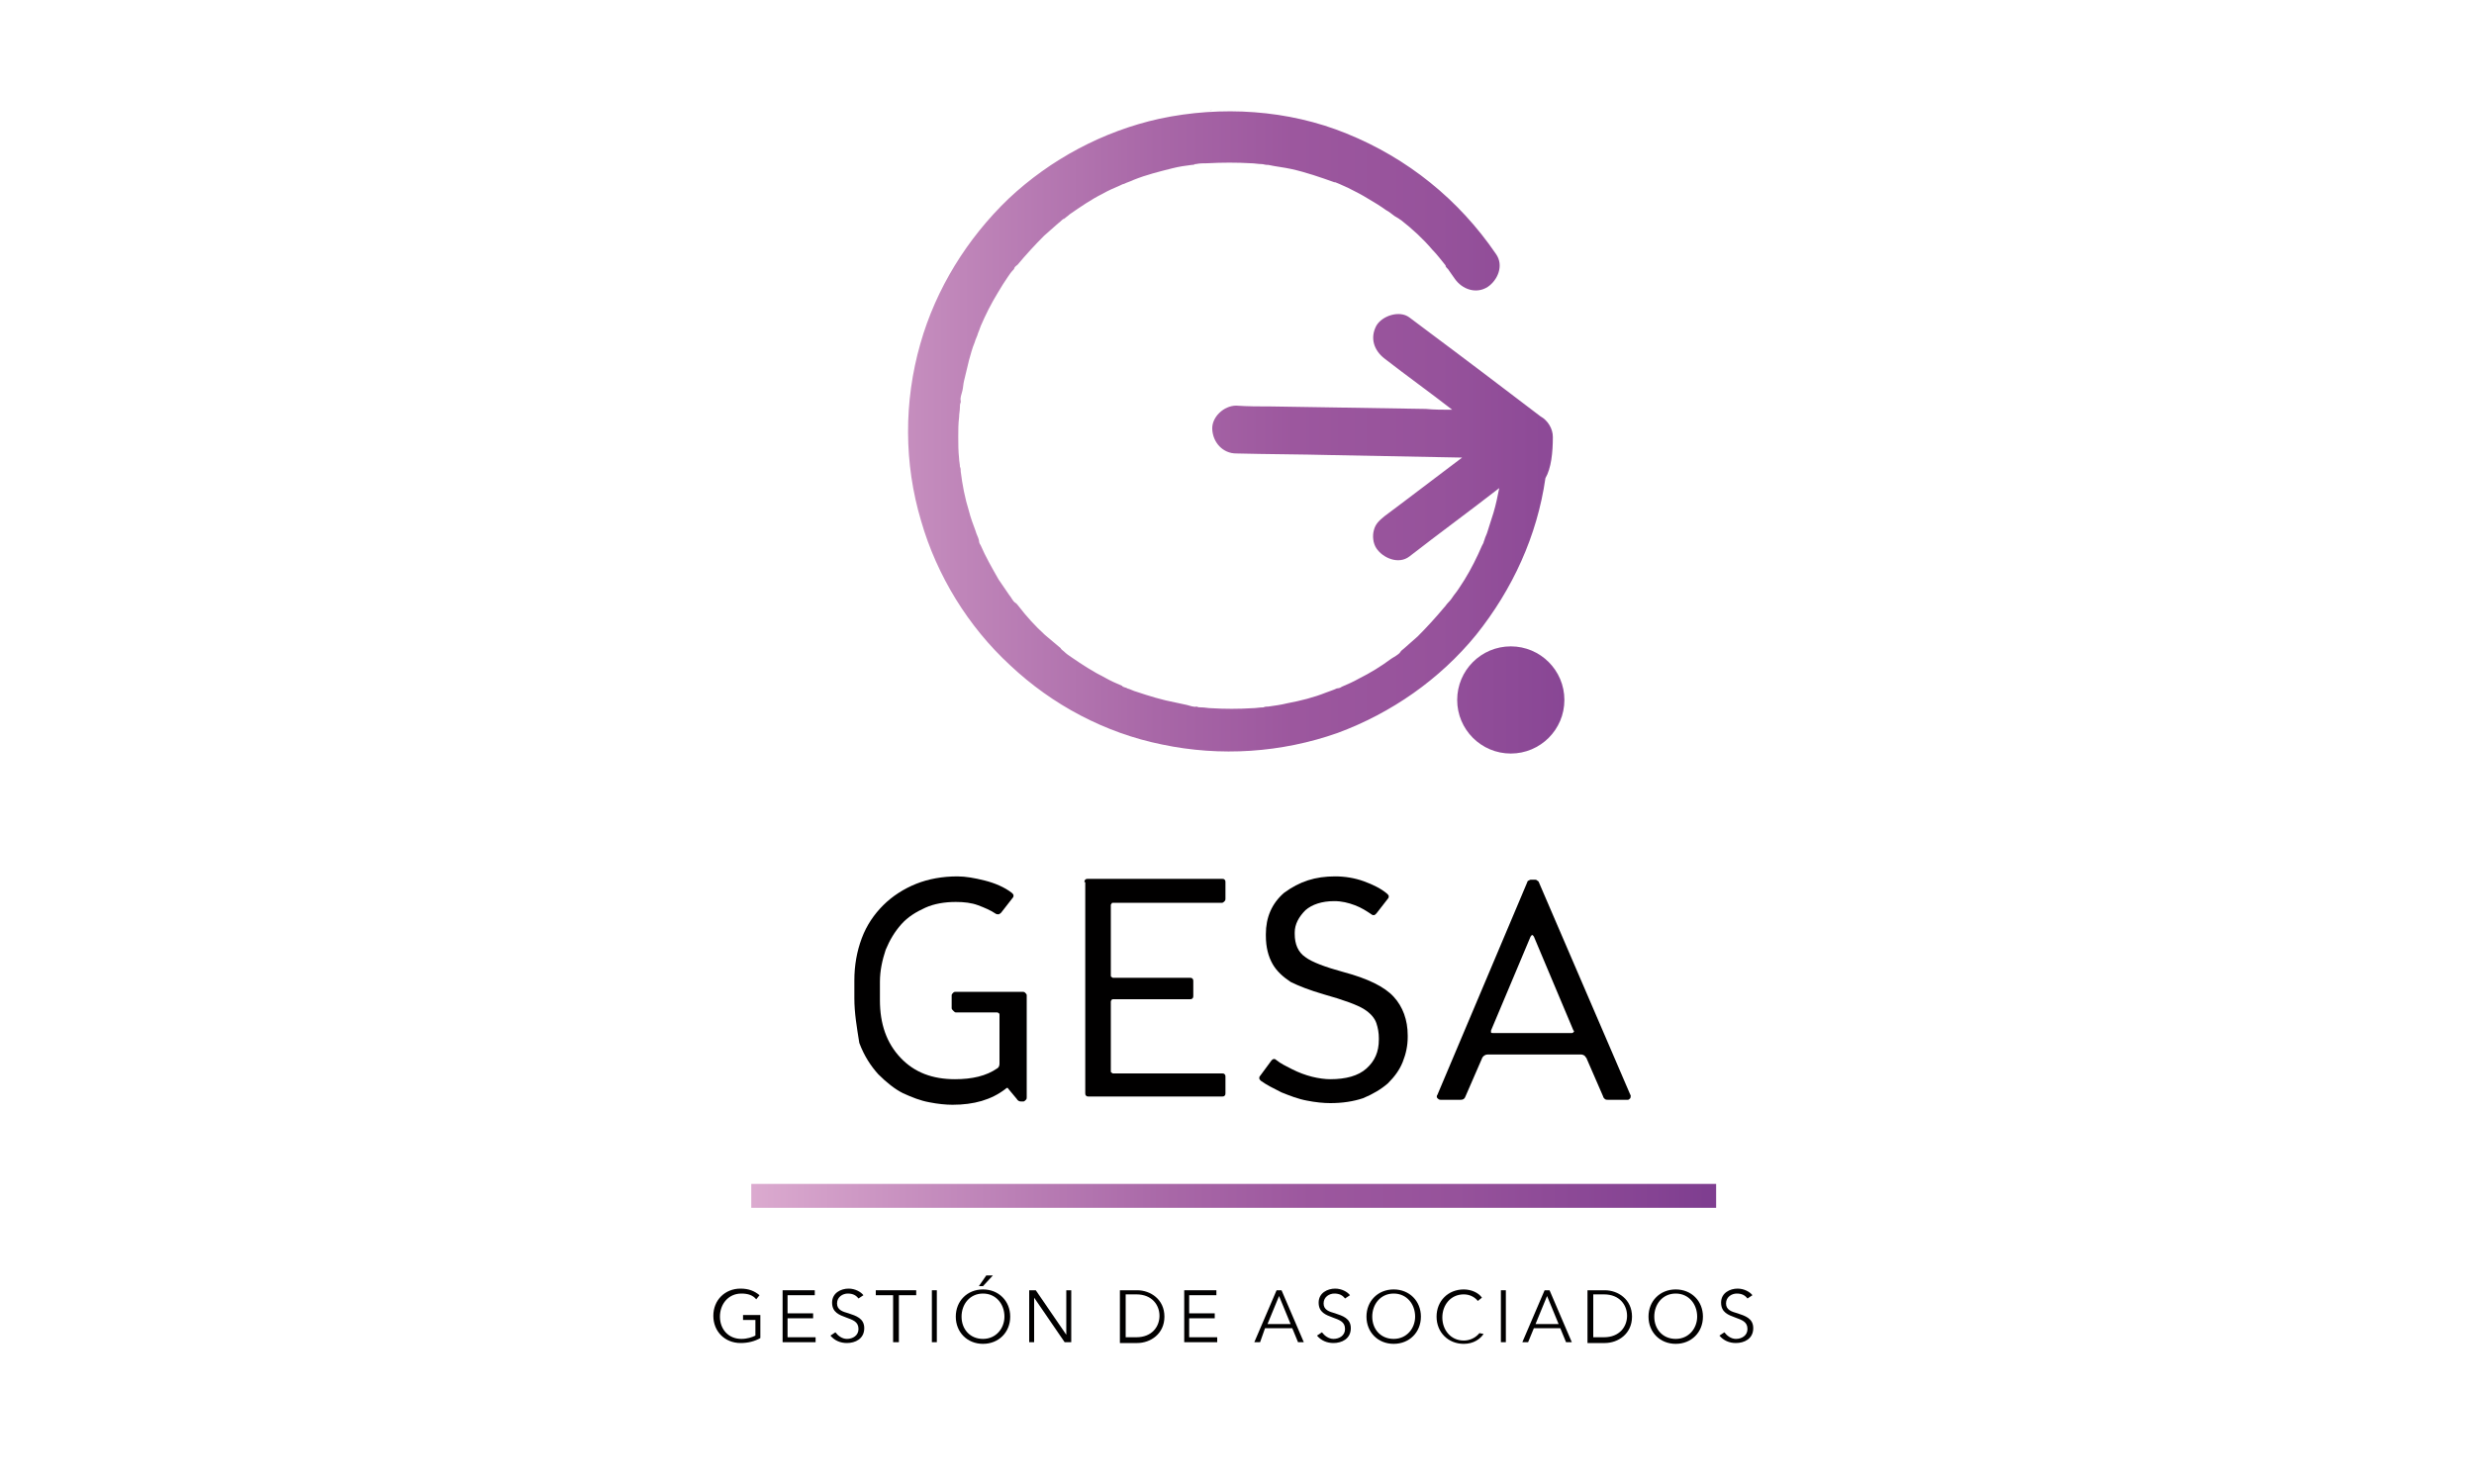 <?xml version="1.0" encoding="utf-8"?>
<!-- Generator: Adobe Illustrator 24.2.3, SVG Export Plug-In . SVG Version: 6.00 Build 0)  -->
<svg version="1.1" id="Capa_1" xmlns="http://www.w3.org/2000/svg" xmlns:xlink="http://www.w3.org/1999/xlink" x="0px" y="0px"
	 viewBox="0 0 300 180" style="enable-background:new 0 0 300 180;" xml:space="preserve">
<style type="text/css">
	.st0{fill:#010000;}
	.st1{fill:url(#SVGID_1_);}
	.st2{fill:url(#SVGID_2_);}
	.st3{fill:url(#SVGID_3_);}
	.st4{fill:url(#SVGID_4_);}
</style>
<g id="reglas">
</g>
<g>
	<g>
		<path class="st0" d="M103.6,121.1v-2.2c0-1.8,0.3-3.5,0.9-5.1c0.6-1.6,1.5-2.9,2.6-4c1.1-1.1,2.5-2,4-2.6c1.5-0.6,3.2-0.9,5-0.9
			c1,0,2.1,0.2,3.3,0.5c1.2,0.3,2.4,0.8,3.3,1.5c0.1,0.1,0.2,0.2,0.2,0.3c0,0.1,0,0.2-0.1,0.3l-1.4,1.8c-0.1,0.1-0.1,0.1-0.3,0.2
			c-0.1,0-0.3,0-0.4-0.1c-0.6-0.4-1.3-0.7-2.1-1c-0.8-0.3-1.7-0.4-2.7-0.4c-1.3,0-2.6,0.2-3.7,0.7c-1.1,0.5-2.1,1.1-2.9,2
			c-0.8,0.9-1.4,1.9-1.9,3.1c-0.4,1.2-0.7,2.5-0.7,3.9v2.2c0,2.9,0.8,5.2,2.5,7c1.7,1.8,3.9,2.6,6.6,2.6c2.1,0,3.8-0.4,5.1-1.3
			c0.2-0.1,0.3-0.3,0.3-0.6v-5.9c0-0.1,0-0.2-0.1-0.2c-0.1-0.1-0.1-0.1-0.2-0.1h-5c-0.1,0-0.2-0.1-0.3-0.2c-0.1-0.1-0.2-0.2-0.2-0.3
			v-1.6c0-0.1,0.1-0.2,0.2-0.3c0.1-0.1,0.2-0.1,0.3-0.1h8.1c0.1,0,0.2,0,0.3,0.1c0.1,0.1,0.2,0.2,0.2,0.3v12.4c0,0.1,0,0.2-0.1,0.3
			c-0.1,0.1-0.2,0.2-0.3,0.2h-0.3c-0.2,0-0.4-0.1-0.5-0.3l-1-1.2c-0.1-0.2-0.2-0.2-0.4,0c-1.7,1.3-3.8,1.9-6.4,1.9
			c-0.8,0-1.8-0.1-2.8-0.3c-1.1-0.2-2.1-0.6-3.2-1.1c-1-0.5-2-1.3-3-2.3c-0.9-1-1.7-2.2-2.3-3.8
			C103.9,124.6,103.6,122.9,103.6,121.1z"/>
		<path class="st0" d="M131.5,107c0-0.1,0-0.2,0.1-0.3c0.1-0.1,0.2-0.1,0.3-0.1h16.3c0.1,0,0.2,0,0.3,0.1c0.1,0.1,0.1,0.2,0.1,0.3v2
			c0,0.1,0,0.2-0.1,0.3c-0.1,0.1-0.2,0.2-0.3,0.2h-13.2c-0.1,0-0.2,0-0.2,0.1c-0.1,0.1-0.1,0.1-0.1,0.2v8.5c0,0.1,0,0.2,0.1,0.2
			c0.1,0.1,0.1,0.1,0.2,0.1h9.3c0.1,0,0.2,0,0.3,0.1c0.1,0.1,0.1,0.2,0.1,0.3v1.8c0,0.1,0,0.2-0.1,0.3c-0.1,0.1-0.2,0.1-0.3,0.1
			h-9.3c-0.1,0-0.2,0-0.2,0.1c-0.1,0.1-0.1,0.1-0.1,0.2v8.4c0,0.1,0,0.2,0.1,0.2c0.1,0.1,0.1,0.1,0.2,0.1h13.2c0.1,0,0.2,0,0.3,0.1
			c0.1,0.1,0.1,0.2,0.1,0.3v2c0,0.1,0,0.2-0.1,0.3c-0.1,0.1-0.2,0.1-0.3,0.1H132c-0.1,0-0.2,0-0.3-0.1c-0.1-0.1-0.1-0.2-0.1-0.3V107
			z"/>
		<path class="st0" d="M161.9,106.3c1.2,0,2.4,0.2,3.5,0.6c1.1,0.4,2.1,0.9,2.8,1.5c0.1,0.1,0.2,0.2,0.2,0.3c0,0.1,0,0.2-0.1,0.3
			l-1.4,1.8c-0.1,0.1-0.2,0.2-0.3,0.2c-0.1,0-0.2,0-0.3-0.1c-0.6-0.4-1.2-0.8-2-1.1c-0.8-0.3-1.6-0.5-2.5-0.5
			c-1.5,0-2.7,0.4-3.5,1.1c-0.8,0.8-1.3,1.7-1.3,2.7v0.2c0,1.2,0.4,2.2,1.3,2.8c0.8,0.6,2.4,1.2,4.6,1.8c3,0.8,5,1.8,6.1,3
			c1.1,1.2,1.7,2.8,1.7,4.7v0.2c0,1-0.2,2-0.6,3c-0.4,1-1,1.8-1.8,2.6c-0.8,0.7-1.8,1.3-3,1.8c-1.2,0.4-2.5,0.6-4,0.6
			c-0.8,0-1.8-0.1-2.8-0.3c-1.1-0.2-2.1-0.6-3.1-1c-1-0.5-1.8-0.9-2.5-1.4c-0.1-0.1-0.2-0.2-0.2-0.3c0-0.1,0-0.2,0.1-0.3l1.4-1.9
			c0.2-0.2,0.4-0.2,0.6,0c0.5,0.4,1.1,0.7,1.9,1.1c0.8,0.4,1.6,0.7,2.4,0.9c0.8,0.2,1.6,0.3,2.2,0.3c1.9,0,3.4-0.4,4.4-1.3
			c1-0.9,1.5-2,1.5-3.5v-0.2c0-0.6-0.1-1.2-0.3-1.8c-0.2-0.6-0.7-1.2-1.5-1.7c-0.8-0.5-2.4-1.1-4.9-1.8c-1.7-0.5-3-1-4-1.5
			c-0.9-0.6-1.7-1.3-2.2-2.2c-0.5-0.9-0.8-2-0.8-3.4v-0.2c0-2,0.7-3.7,2.2-5C157.6,106.9,159.5,106.3,161.9,106.3z"/>
		<path class="st0" d="M185.2,107c0-0.1,0.1-0.2,0.2-0.2c0.1-0.1,0.2-0.1,0.3-0.1h0.4c0.1,0,0.2,0,0.3,0.1c0.1,0.1,0.2,0.1,0.2,0.2
			l11.1,25.8c0.1,0.1,0,0.3,0,0.4c-0.1,0.1-0.2,0.2-0.3,0.2h-2.4c-0.1,0-0.3,0-0.4-0.1c-0.1-0.1-0.2-0.2-0.2-0.3l-2-4.6
			c0-0.1-0.1-0.1-0.2-0.3c-0.1-0.1-0.3-0.2-0.5-0.2h-11.3c-0.3,0-0.6,0.2-0.7,0.5l-2,4.6c-0.1,0.3-0.3,0.4-0.6,0.4h-2.4
			c-0.2,0-0.3-0.1-0.4-0.2c-0.1-0.1-0.1-0.3,0-0.4L185.2,107z M185.6,113.6l-4.8,11.4c0,0.1,0,0.2,0,0.2c0,0.1,0.1,0.1,0.2,0.1h9.6
			c0.1,0,0.1,0,0.2-0.1c0.1-0.1,0.1-0.2,0-0.2l-4.8-11.4c-0.1-0.1-0.1-0.2-0.3-0.2C185.8,113.4,185.7,113.5,185.6,113.6z"/>
	</g>
	<g>
		<path class="st0" d="M91.7,157.6c-0.4-0.5-1-0.7-1.8-0.7c-1.6,0-2.6,1.3-2.6,2.8c0,1.5,1,2.7,2.6,2.7c0.7,0,1.3-0.2,1.7-0.4v-1.9
			h-1.5v-0.6h2.1v2.8c-0.7,0.4-1.5,0.6-2.4,0.6c-1.9,0-3.3-1.4-3.3-3.3c0-1.9,1.4-3.3,3.3-3.3c1,0,1.7,0.3,2.3,0.8L91.7,157.6z"/>
		<path class="st0" d="M95.5,162.2h3.4v0.6h-4v-6.3h3.9v0.6h-3.3v2.2h3.1v0.6h-3.1V162.2z"/>
		<path class="st0" d="M104.1,157.5c-0.3-0.4-0.7-0.6-1.3-0.6c-0.6,0-1.3,0.4-1.3,1.2c0,0.8,0.7,1,1.4,1.2c0.9,0.3,1.9,0.6,1.9,1.8
			c0,1.3-1.1,1.8-2.1,1.8c-0.8,0-1.5-0.3-2-0.9l0.6-0.4c0.3,0.4,0.8,0.8,1.4,0.8c0.7,0,1.4-0.4,1.4-1.2c0-0.9-0.7-1.1-1.5-1.4
			c-0.8-0.3-1.7-0.6-1.7-1.8c0-1.2,1.1-1.7,2-1.7c0.8,0,1.5,0.4,1.8,0.8L104.1,157.5z"/>
		<path class="st0" d="M108.9,162.8h-0.6v-5.7h-2.1v-0.6h4.9v0.6h-2.1V162.8z"/>
		<path class="st0" d="M113.6,162.8H113v-6.3h0.6V162.8z"/>
		<path class="st0" d="M119.2,163c-1.9,0-3.3-1.4-3.3-3.3c0-1.9,1.4-3.3,3.3-3.3c1.9,0,3.3,1.4,3.3,3.3
			C122.5,161.6,121.1,163,119.2,163z M119.2,156.9c-1.6,0-2.6,1.3-2.6,2.8c0,1.5,1,2.7,2.6,2.7s2.6-1.3,2.6-2.7
			C121.8,158.2,120.8,156.9,119.2,156.9z M119.2,156h-0.5l0.9-1.3h0.8L119.2,156z"/>
		<path class="st0" d="M129.3,161.9L129.3,161.9l0-5.4h0.6v6.3h-0.8l-3.7-5.4h0v5.4h-0.6v-6.3h0.8L129.3,161.9z"/>
		<path class="st0" d="M135.8,156.5h2.1c1.6,0,3.3,1.1,3.3,3.2c0,2.1-1.7,3.2-3.3,3.2h-2.1V156.5z M136.5,162.2h1.3
			c1.9,0,2.8-1.3,2.8-2.6c0-1.3-0.9-2.6-2.8-2.6h-1.3V162.2z"/>
		<path class="st0" d="M144.2,162.2h3.4v0.6h-4v-6.3h3.9v0.6h-3.3v2.2h3.1v0.6h-3.1V162.2z"/>
		<path class="st0" d="M152.8,162.8h-0.7l2.7-6.3h0.6l2.7,6.3h-0.7l-0.7-1.7h-3.3L152.8,162.8z M153.7,160.6h2.8l-1.4-3.4
			L153.7,160.6z"/>
		<path class="st0" d="M163.1,157.5c-0.3-0.4-0.7-0.6-1.3-0.6c-0.6,0-1.3,0.4-1.3,1.2c0,0.8,0.7,1,1.4,1.2c0.9,0.3,1.9,0.6,1.9,1.8
			c0,1.3-1.1,1.8-2.1,1.8c-0.8,0-1.5-0.3-2-0.9l0.6-0.4c0.3,0.4,0.8,0.8,1.4,0.8c0.7,0,1.4-0.4,1.4-1.2c0-0.9-0.7-1.1-1.5-1.4
			c-0.8-0.3-1.7-0.6-1.7-1.8c0-1.2,1.1-1.7,2-1.7c0.8,0,1.5,0.4,1.8,0.8L163.1,157.5z"/>
		<path class="st0" d="M169,163c-1.9,0-3.3-1.4-3.3-3.3c0-1.9,1.4-3.3,3.3-3.3c1.9,0,3.3,1.4,3.3,3.3C172.3,161.6,170.9,163,169,163
			z M169,156.9c-1.6,0-2.6,1.3-2.6,2.8c0,1.5,1,2.7,2.6,2.7c1.6,0,2.6-1.3,2.6-2.7C171.6,158.2,170.6,156.9,169,156.9z"/>
		<path class="st0" d="M179.9,161.8c-0.4,0.6-1.2,1.2-2.4,1.2c-1.9,0-3.3-1.4-3.3-3.3c0-1.9,1.4-3.3,3.3-3.3c0.9,0,1.8,0.4,2.2,1
			l-0.5,0.4c-0.3-0.4-0.9-0.8-1.7-0.8c-1.6,0-2.6,1.3-2.6,2.8c0,1.5,1,2.8,2.6,2.8c0.7,0,1.4-0.3,1.9-0.9L179.9,161.8z"/>
		<path class="st0" d="M182.7,162.8H182v-6.3h0.6V162.8z"/>
		<path class="st0" d="M185.3,162.8h-0.7l2.7-6.3h0.6l2.7,6.3h-0.7l-0.7-1.7H186L185.3,162.8z M186.2,160.6h2.8l-1.4-3.4
			L186.2,160.6z"/>
		<path class="st0" d="M192.5,156.5h2.1c1.6,0,3.3,1.1,3.3,3.2c0,2.1-1.7,3.2-3.3,3.2h-2.1V156.5z M193.2,162.2h1.3
			c1.9,0,2.8-1.3,2.8-2.6c0-1.3-0.9-2.6-2.8-2.6h-1.3V162.2z"/>
		<path class="st0" d="M203.2,163c-1.9,0-3.3-1.4-3.3-3.3c0-1.9,1.4-3.3,3.3-3.3c1.9,0,3.3,1.4,3.3,3.3
			C206.5,161.6,205.1,163,203.2,163z M203.2,156.9c-1.6,0-2.6,1.3-2.6,2.8c0,1.5,1,2.7,2.6,2.7s2.6-1.3,2.6-2.7
			C205.8,158.2,204.8,156.9,203.2,156.9z"/>
		<path class="st0" d="M211.9,157.5c-0.3-0.4-0.7-0.6-1.3-0.6c-0.6,0-1.3,0.4-1.3,1.2c0,0.8,0.7,1,1.4,1.2c0.9,0.3,1.9,0.6,1.9,1.8
			c0,1.3-1.1,1.8-2.1,1.8c-0.8,0-1.5-0.3-2-0.9l0.6-0.4c0.3,0.4,0.8,0.8,1.4,0.8c0.7,0,1.4-0.4,1.4-1.2c0-0.9-0.7-1.1-1.5-1.4
			c-0.8-0.3-1.7-0.6-1.7-1.8c0-1.2,1.1-1.7,2-1.7c0.8,0,1.5,0.4,1.8,0.8L211.9,157.5z"/>
	</g>
	<linearGradient id="SVGID_1_" gradientUnits="userSpaceOnUse" x1="91.282" y1="13.374" x2="206.915" y2="13.374">
		<stop  offset="0" style="stop-color:#DBAACF"/>
		<stop  offset="0.157" style="stop-color:#C891C0"/>
		<stop  offset="0.44" style="stop-color:#A867A7"/>
		<stop  offset="0.585" style="stop-color:#9C579E"/>
		<stop  offset="0.737" style="stop-color:#96529B"/>
		<stop  offset="0.944" style="stop-color:#854393"/>
		<stop  offset="1" style="stop-color:#7F3E90"/>
	</linearGradient>
	<path class="st1" d="M147,13.3C146.8,13.4,146.5,13.4,147,13.3L147,13.3z"/>
	<g>
		<linearGradient id="SVGID_2_" gradientUnits="userSpaceOnUse" x1="89.33" y1="52.959" x2="204.963" y2="52.959">
			<stop  offset="0" style="stop-color:#DBAACF"/>
			<stop  offset="0.157" style="stop-color:#C891C0"/>
			<stop  offset="0.44" style="stop-color:#A867A7"/>
			<stop  offset="0.585" style="stop-color:#9C579E"/>
			<stop  offset="0.737" style="stop-color:#96529B"/>
			<stop  offset="0.944" style="stop-color:#854393"/>
			<stop  offset="1" style="stop-color:#7F3E90"/>
		</linearGradient>
		<path class="st2" d="M188.3,53c0-1-0.6-2-1.5-2.5c0,0,0,0,0,0c-4.6-3.5-9.2-7-13.9-10.5c-0.7-0.5-1.3-1-2-1.5
			c-1.2-0.9-3.3-0.2-4,1c-0.8,1.5-0.3,3,1,4c2.7,2.1,5.5,4.1,8.2,6.2c-1.1,0-2.2,0-3.2-0.1c-6.2-0.1-12.5-0.2-18.7-0.3
			c-1.4,0-2.9,0-4.3-0.1c-1.5,0-3,1.4-2.9,2.9c0.1,1.6,1.3,2.9,2.9,2.9c3.9,0.1,7.8,0.1,11.7,0.2c5.2,0.1,10.4,0.2,15.7,0.3
			c-2.5,1.9-4.9,3.7-7.4,5.6c-0.7,0.5-1.3,1-2,1.5c-0.6,0.5-1.1,0.9-1.3,1.7c-0.2,0.7-0.1,1.6,0.3,2.2c0.8,1.2,2.7,2,4,1
			c3.6-2.8,7.3-5.5,10.9-8.3c-0.2,1-0.4,2-0.7,3c-0.2,0.7-0.5,1.5-0.7,2.2c-0.1,0.4-0.3,0.7-0.4,1.1c-0.1,0.2-0.1,0.4-0.2,0.5
			c0.4-0.7,0,0-0.1,0.2c-0.6,1.4-1.3,2.8-2.1,4.1c-0.4,0.6-0.8,1.3-1.3,1.9c-0.2,0.3-0.4,0.6-0.7,0.9c0,0,0,0,0,0
			c-0.2,0.2-0.3,0.4-0.5,0.6c-1,1.2-2.1,2.4-3.2,3.5c-0.6,0.5-1.1,1-1.7,1.5c-0.1,0.1-0.3,0.2-0.4,0.4c0,0-0.1,0.1-0.1,0.1
			c-0.2,0.2-0.2,0.2,0.1-0.1c-0.2,0.3-0.8,0.6-1.1,0.8c-1.2,0.9-2.5,1.7-3.9,2.4c-0.7,0.4-1.4,0.7-2.1,1c-0.1,0.1-0.4,0.2-0.5,0.2
			c0.1,0,0.2-0.1,0.3-0.1c-0.1,0-0.2,0.1-0.4,0.1c-0.4,0.2-0.8,0.3-1.3,0.5c-1.5,0.6-3.1,1-4.7,1.3c-0.8,0.2-1.6,0.3-2.3,0.4
			c0,0,0,0,0,0c0,0,0,0,0,0c-0.2,0-0.4,0-0.6,0.1c-0.5,0-0.9,0.1-1.4,0.1c-1.6,0.1-3.3,0.1-4.9,0c-0.4,0-0.8-0.1-1.2-0.1
			c-0.2,0-0.4,0-0.6-0.1c-0.1,0-0.1,0-0.2,0c-0.3,0-0.3,0,0.2,0c-0.3,0.1-0.8-0.1-1.2-0.2c-0.5-0.1-0.9-0.2-1.4-0.3
			c-1.6-0.3-3.2-0.8-4.7-1.3c-0.4-0.1-0.7-0.3-1.1-0.4c-0.1-0.1-0.3-0.1-0.5-0.2c0,0-0.1,0-0.1-0.1c-0.7-0.3-1.4-0.6-2.1-1
			c-1.4-0.7-2.8-1.6-4.1-2.5c-0.3-0.2-0.6-0.4-0.9-0.7c0,0,0,0,0,0c-0.1-0.1-0.3-0.2-0.4-0.4c-0.6-0.5-1.3-1.1-1.9-1.6
			c-1.2-1.1-2.2-2.2-3.2-3.5c-0.1-0.1-0.2-0.3-0.4-0.4c0,0-0.1-0.1-0.1-0.1c-0.2-0.2-0.2-0.2,0.1,0.1c-0.3-0.2-0.5-0.7-0.7-0.9
			c-0.4-0.6-0.9-1.3-1.3-1.9c-0.8-1.4-1.6-2.8-2.2-4.2c-0.1-0.1-0.2-0.4-0.2-0.5c0,0.1,0.1,0.2,0.1,0.3c0-0.1-0.1-0.2-0.1-0.4
			c-0.1-0.4-0.3-0.7-0.4-1.1c-0.3-0.8-0.6-1.6-0.8-2.4c-0.5-1.6-0.8-3.2-1-4.8c0,0,0,0,0,0c0,0,0,0,0,0c0-0.2,0-0.4-0.1-0.6
			c0-0.3-0.1-0.7-0.1-1c-0.1-0.9-0.1-1.8-0.1-2.6c0-0.8,0-1.6,0.1-2.4c0-0.4,0.1-0.8,0.1-1.2c0-0.2,0-0.4,0.1-0.6c0-0.1,0-0.3,0-0.4
			c0-0.3,0-0.3,0,0.2c-0.1-0.3,0.1-0.8,0.2-1.2c0.1-0.4,0.1-0.8,0.2-1.2c0.2-0.8,0.4-1.7,0.6-2.5c0.2-0.7,0.4-1.5,0.7-2.2
			c0.1-0.4,0.3-0.7,0.4-1.1c0.1-0.2,0.1-0.3,0.2-0.5c0-0.1,0.1-0.2,0.1-0.3c0.6-1.4,1.3-2.8,2.1-4.1c0.4-0.7,0.8-1.3,1.2-1.9
			c0.2-0.3,0.4-0.6,0.7-0.9c0,0,0.1-0.1,0.1-0.2c0.1-0.2,0.3-0.3,0.4-0.4c1-1.2,2.1-2.4,3.2-3.5c0.6-0.5,1.1-1,1.7-1.5
			c0.3-0.2,0.6-0.6,0.9-0.7c-0.1,0-0.5,0.4-0.1,0.1c0.2-0.2,0.4-0.3,0.6-0.5c1.3-0.9,2.6-1.8,4-2.5c0.7-0.4,1.4-0.7,2.1-1
			c0.2-0.1,0.4-0.2,0.5-0.2c0,0,0,0,0,0c0.4-0.2,0.8-0.3,1.2-0.5c1.5-0.6,3.1-1,4.7-1.4c0.8-0.2,1.5-0.3,2.3-0.4
			c0.1,0,0.3,0,0.4-0.1c-0.1,0-0.1,0-0.1,0c0.1,0,0.1,0,0.2,0c0.5-0.1,0.9-0.1,1.4-0.1c1.8-0.1,3.6-0.1,5.3,0c0.4,0,0.9,0.1,1.3,0.1
			c0.2,0,0.4,0.1,0.7,0.1c0,0,0,0,0,0c0,0,0.1,0,0.1,0c0.9,0.2,1.9,0.3,2.8,0.5c1.8,0.4,3.5,1,5.2,1.6c0,0,0.1,0,0.1,0
			c0.2,0.1,0.3,0.1,0.5,0.2c0.4,0.2,0.7,0.3,1.1,0.5c0.8,0.4,1.6,0.8,2.4,1.3c0.7,0.4,1.5,0.9,2.2,1.4c0.4,0.2,0.7,0.5,1,0.7
			c0.2,0.1,0.3,0.2,0.5,0.3c0.1,0.1,0.3,0.2,0.3,0.2c1.4,1.1,2.7,2.3,3.8,3.6c0.6,0.6,1.1,1.3,1.6,1.9c0,0,0,0,0,0.1c0,0,0,0,0,0
			c0.1,0.2,0.3,0.3,0.4,0.5c0.2,0.3,0.5,0.7,0.7,1c0.9,1.3,2.6,1.9,4,1c1.2-0.8,2-2.6,1-4c-4.5-6.6-10.7-11.6-18.1-14.6
			c-7.1-2.9-15.2-3.4-22.7-1.8c-6.8,1.5-13.2,4.9-18.3,9.7c-5,4.8-8.8,10.9-10.7,17.6c-2,7-2,14.5,0.1,21.5
			c1.9,6.6,5.7,12.8,10.8,17.5c5.1,4.8,11.5,8.2,18.4,9.6c7.1,1.5,14.5,1,21.3-1.4c6.5-2.4,12.4-6.5,16.8-11.9
			c4.4-5.5,7.4-12,8.4-19C188.1,56.8,188.3,54.9,188.3,53z"/>
		<linearGradient id="SVGID_3_" gradientUnits="userSpaceOnUse" x1="85.427" y1="84.851" x2="201.06" y2="84.851">
			<stop  offset="0" style="stop-color:#DBAACF"/>
			<stop  offset="0.157" style="stop-color:#C891C0"/>
			<stop  offset="0.44" style="stop-color:#A867A7"/>
			<stop  offset="0.585" style="stop-color:#9C579E"/>
			<stop  offset="0.737" style="stop-color:#96529B"/>
			<stop  offset="0.944" style="stop-color:#854393"/>
			<stop  offset="1" style="stop-color:#7F3E90"/>
		</linearGradient>
		<circle class="st3" cx="183.2" cy="84.9" r="6.5"/>
	</g>
	<linearGradient id="SVGID_4_" gradientUnits="userSpaceOnUse" x1="91.282" y1="145.054" x2="206.915" y2="145.054">
		<stop  offset="0" style="stop-color:#DBAACF"/>
		<stop  offset="0.157" style="stop-color:#C891C0"/>
		<stop  offset="0.44" style="stop-color:#A867A7"/>
		<stop  offset="0.585" style="stop-color:#9C579E"/>
		<stop  offset="0.737" style="stop-color:#96529B"/>
		<stop  offset="0.944" style="stop-color:#854393"/>
		<stop  offset="1" style="stop-color:#7F3E90"/>
	</linearGradient>
	<rect x="91.1" y="143.6" class="st4" width="117" height="2.9"/>
</g>
</svg>
